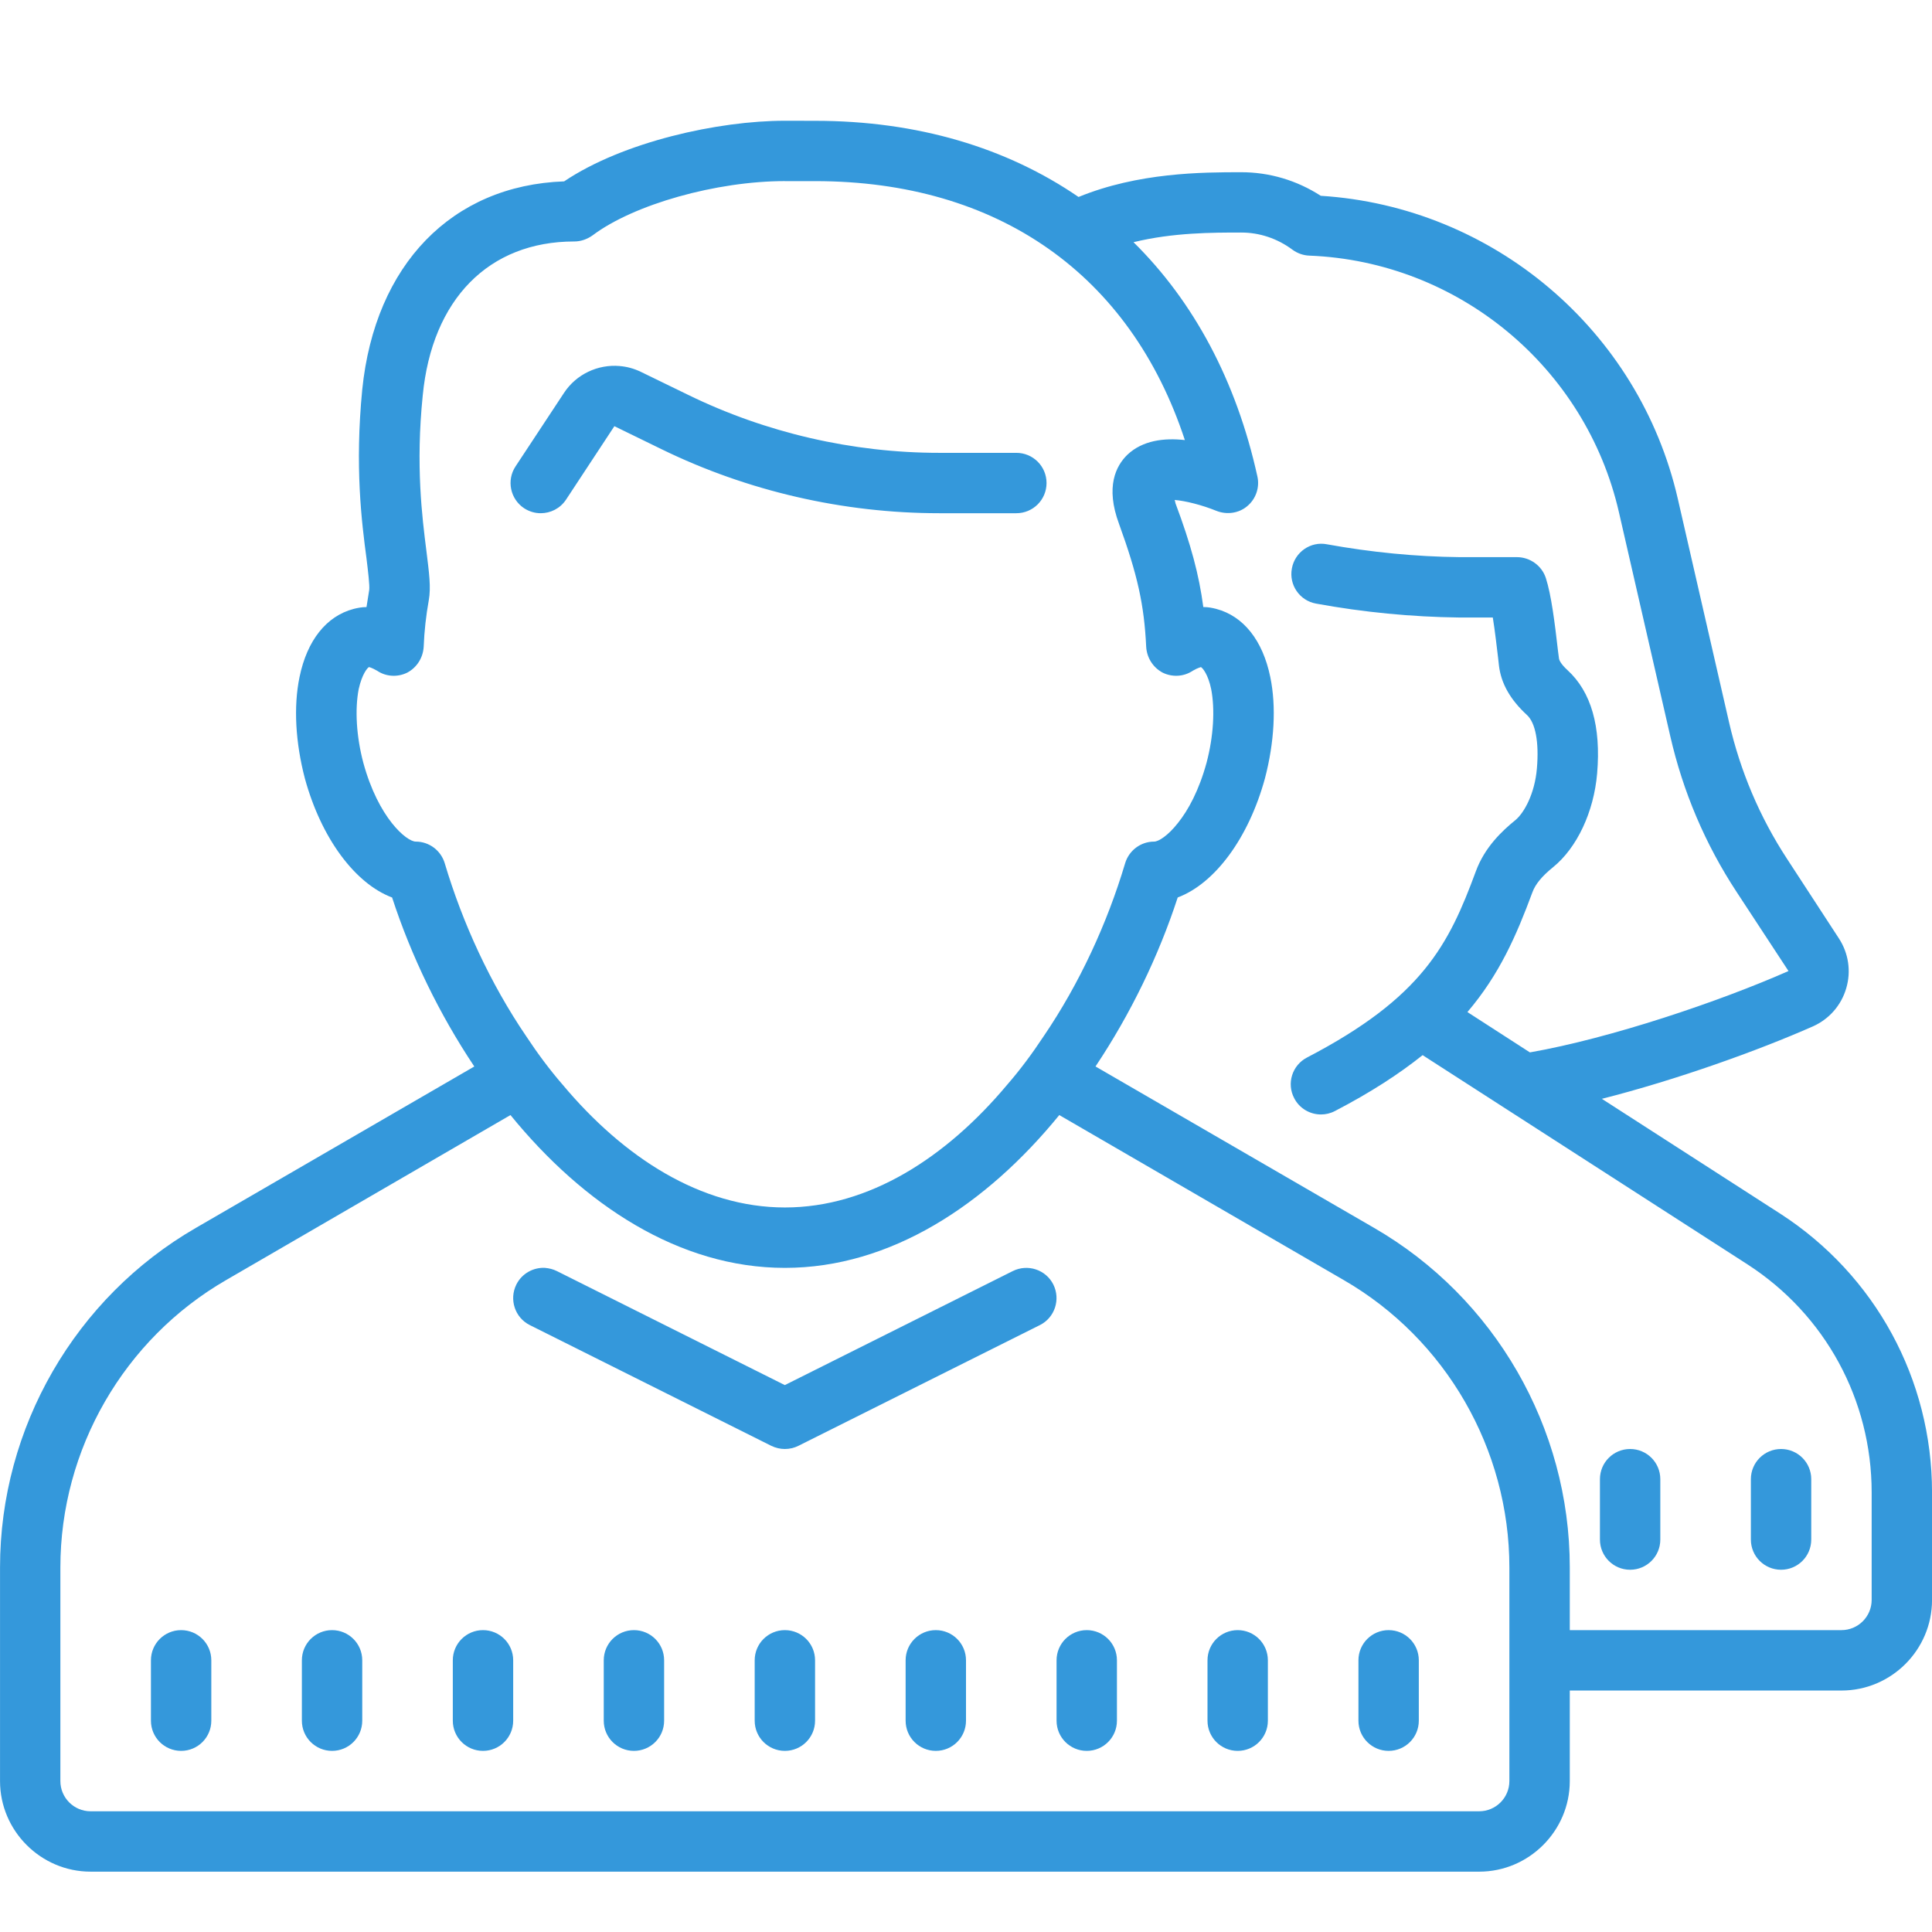 <?xml version="1.0" encoding="UTF-8"?>
<svg xmlns="http://www.w3.org/2000/svg" xmlns:xlink="http://www.w3.org/1999/xlink" viewBox="0,0,256,256" width="128px" height="128px">
  <g fill="#3498db" fill-rule="nonzero" stroke="none" stroke-width="1" stroke-linecap="butt" stroke-linejoin="miter" stroke-miterlimit="10" stroke-dasharray="" stroke-dashoffset="0" font-family="none" font-weight="none" font-size="none" text-anchor="none" style="mix-blend-mode: normal">
    <g transform="scale(4,4)">
      <path d="M26,4c-2.199,0 -5.352,0.691 -7.312,2.008c-3.719,0.133 -6.266,2.754 -6.688,6.895c-0.25,2.559 -0.02,4.387 0.141,5.598c0.051,0.422 0.109,0.898 0.09,1.039l-0.09,0.57c-0.16,0 -0.309,0.031 -0.43,0.062c-0.898,0.238 -1.539,1.039 -1.789,2.258c-0.203,0.98 -0.133,2.168 0.176,3.352c0.543,1.988 1.664,3.488 2.891,3.949c0.633,1.941 1.562,3.859 2.723,5.598l-9.219,5.344c-4,2.309 -6.492,6.617 -6.492,11.25v7.078c0,1.648 1.352,3 3,3h46c1.648,0 3,-1.352 3,-3v-3h9c1.652,0 3,-1.348 3,-3v-3.562c0,-3.746 -1.879,-7.199 -5.027,-9.234l-5.91,-3.805c2.492,-0.633 5.176,-1.598 6.996,-2.402c0.531,-0.238 0.934,-0.695 1.098,-1.258c0.168,-0.562 0.078,-1.168 -0.246,-1.66l-1.711,-2.625c-0.906,-1.383 -1.551,-2.906 -1.922,-4.52l-1.699,-7.41c-1.281,-5.59 -6.121,-9.68 -11.828,-10.039c-0.793,-0.512 -1.699,-0.781 -2.633,-0.781c-1.297,0 -3.406,0.008 -5.391,0.82c-2.387,-1.637 -5.344,-2.523 -8.727,-2.523zM26,6h1c6.07,0 10.449,3.102 12.25,8.578c-0.691,-0.078 -1.402,0.012 -1.902,0.484c-0.379,0.367 -0.738,1.059 -0.277,2.297c0.609,1.68 0.832,2.672 0.898,4.07c0.023,0.359 0.223,0.68 0.543,0.852c0.316,0.156 0.699,0.141 1,-0.062c0.168,-0.098 0.246,-0.109 0.27,-0.121c0.059,0.031 0.238,0.242 0.34,0.73c0.129,0.672 0.078,1.562 -0.152,2.434c-0.25,0.918 -0.609,1.578 -0.949,2c-0.328,0.418 -0.641,0.617 -0.789,0.617c-0.441,0 -0.832,0.289 -0.961,0.719c-0.59,1.98 -1.508,3.98 -2.699,5.73c-0.371,0.562 -0.77,1.102 -1.211,1.609c-2.02,2.41 -4.578,4.062 -7.359,4.062c-2.781,0 -5.34,-1.652 -7.359,-4.062c-0.441,-0.508 -0.84,-1.047 -1.211,-1.609c-1.191,-1.75 -2.109,-3.75 -2.699,-5.73c-0.129,-0.43 -0.52,-0.719 -0.961,-0.719c-0.301,0 -1.238,-0.777 -1.738,-2.617c-0.23,-0.871 -0.281,-1.762 -0.152,-2.434c0.113,-0.508 0.293,-0.707 0.34,-0.73c0,0 0.082,0.012 0.27,0.121c0.301,0.203 0.684,0.219 1,0.062c0.32,-0.172 0.52,-0.492 0.543,-0.852c0.02,-0.52 0.078,-1.039 0.168,-1.539c0.078,-0.43 0.012,-0.91 -0.078,-1.641c-0.141,-1.121 -0.359,-2.82 -0.121,-5.152c0.309,-3.188 2.191,-5.098 5.02,-5.098c0.211,0 0.418,-0.07 0.602,-0.199c1.367,-1.031 4.109,-1.801 6.379,-1.801zM41.117,7.703c0.605,0 1.195,0.195 1.699,0.57c0.16,0.117 0.355,0.188 0.559,0.195c4.934,0.195 9.152,3.691 10.254,8.5l1.699,7.41c0.422,1.848 1.16,3.586 2.199,5.168l1.719,2.621c-2.293,1.012 -5.895,2.227 -8.566,2.695l-2.07,-1.336c1.062,-1.246 1.625,-2.543 2.152,-3.965c0.098,-0.27 0.316,-0.535 0.688,-0.836c0.789,-0.641 1.348,-1.828 1.457,-3.102c0.133,-1.559 -0.199,-2.707 -0.98,-3.422c-0.234,-0.215 -0.281,-0.344 -0.285,-0.398l-0.031,-0.238c-0.109,-0.953 -0.223,-1.855 -0.402,-2.414c-0.133,-0.414 -0.527,-0.695 -0.961,-0.695h-1.902c-1.445,-0.016 -2.926,-0.16 -4.391,-0.426c-0.539,-0.105 -1.062,0.258 -1.16,0.801c-0.102,0.547 0.258,1.066 0.801,1.164c1.578,0.289 3.168,0.441 4.738,0.461h1.117c0.074,0.457 0.133,0.992 0.176,1.34l0.027,0.246c0.07,0.598 0.375,1.133 0.926,1.641c0.285,0.258 0.406,0.902 0.332,1.77c-0.07,0.836 -0.422,1.48 -0.723,1.723c-0.414,0.336 -1.004,0.879 -1.301,1.691c-0.898,2.434 -1.773,4.176 -5.59,6.164c-0.492,0.254 -0.684,0.859 -0.426,1.348c0.176,0.344 0.527,0.539 0.887,0.539c0.156,0 0.312,-0.035 0.461,-0.113c1.188,-0.617 2.133,-1.234 2.906,-1.852l10.766,6.934c2.574,1.664 4.109,4.488 4.109,7.551v3.562c0,0.551 -0.449,1 -1,1h-9v-2.078c0,-4.633 -2.488,-8.941 -6.488,-11.25l-9.223,-5.344c1.16,-1.738 2.09,-3.656 2.723,-5.598c1.227,-0.461 2.348,-1.961 2.891,-3.949c0.309,-1.184 0.379,-2.371 0.176,-3.352c-0.25,-1.219 -0.891,-2.02 -1.789,-2.258c-0.121,-0.031 -0.258,-0.062 -0.43,-0.062c-0.141,-1.07 -0.41,-2.07 -0.922,-3.438c-0.008,-0.043 -0.016,-0.082 -0.027,-0.109c0.352,0.027 0.91,0.168 1.379,0.359c0.34,0.137 0.742,0.086 1.023,-0.152c0.289,-0.238 0.418,-0.621 0.34,-0.98c-0.699,-3.18 -2.117,-5.805 -4.105,-7.766c1.305,-0.32 2.617,-0.32 3.57,-0.32zM20.527,12.125c-0.715,-0.062 -1.434,0.266 -1.844,0.891l-1.605,2.434c-0.305,0.461 -0.176,1.082 0.285,1.387c0.168,0.109 0.359,0.164 0.547,0.164c0.328,0 0.645,-0.156 0.84,-0.449l1.602,-2.434l1.562,0.762c2.848,1.391 6.027,2.121 9.199,2.121h2.555c0.551,0 1,-0.445 1,-1c0,-0.555 -0.449,-1 -1,-1h-2.555c-2.867,0 -5.746,-0.664 -8.32,-1.922l-1.566,-0.762c-0.227,-0.109 -0.461,-0.172 -0.699,-0.191zM16.91,36.938c2.422,2.973 5.59,5.062 9.09,5.062c3.5,0 6.668,-2.09 9.09,-5.062l9.422,5.465c3.387,1.957 5.488,5.609 5.488,9.52v7.078c0,0.551 -0.449,1 -1,1h-46c-0.551,0 -1,-0.449 -1,-1v-7.078c0,-3.91 2.102,-7.562 5.492,-9.52zM18.062,42c-0.391,-0.023 -0.773,0.184 -0.957,0.551c-0.246,0.496 -0.047,1.098 0.445,1.344l8,4c0.145,0.07 0.297,0.105 0.449,0.105c0.152,0 0.309,-0.035 0.449,-0.105l8,-4c0.492,-0.246 0.691,-0.848 0.445,-1.344c-0.246,-0.492 -0.848,-0.691 -1.344,-0.445l-7.551,3.777l-7.551,-3.777c-0.125,-0.062 -0.258,-0.094 -0.387,-0.105zM54,48c-0.551,0 -1,0.445 -1,1v2c0,0.555 0.449,1 1,1c0.551,0 1,-0.445 1,-1v-2c0,-0.555 -0.449,-1 -1,-1zM59,48c-0.551,0 -1,0.445 -1,1v2c0,0.555 0.449,1 1,1c0.551,0 1,-0.445 1,-1v-2c0,-0.555 -0.449,-1 -1,-1zM6,54c-0.551,0 -1,0.445 -1,1v2c0,0.555 0.449,1 1,1c0.551,0 1,-0.445 1,-1v-2c0,-0.555 -0.449,-1 -1,-1zM11,54c-0.551,0 -1,0.445 -1,1v2c0,0.555 0.449,1 1,1c0.551,0 1,-0.445 1,-1v-2c0,-0.555 -0.449,-1 -1,-1zM16,54c-0.551,0 -1,0.445 -1,1v2c0,0.555 0.449,1 1,1c0.551,0 1,-0.445 1,-1v-2c0,-0.555 -0.449,-1 -1,-1zM21,54c-0.551,0 -1,0.445 -1,1v2c0,0.555 0.449,1 1,1c0.551,0 1,-0.445 1,-1v-2c0,-0.555 -0.449,-1 -1,-1zM26,54c-0.551,0 -1,0.445 -1,1v2c0,0.555 0.449,1 1,1c0.551,0 1,-0.445 1,-1v-2c0,-0.555 -0.449,-1 -1,-1zM31,54c-0.551,0 -1,0.445 -1,1v2c0,0.555 0.449,1 1,1c0.551,0 1,-0.445 1,-1v-2c0,-0.555 -0.449,-1 -1,-1zM36,54c-0.551,0 -1,0.445 -1,1v2c0,0.555 0.449,1 1,1c0.551,0 1,-0.445 1,-1v-2c0,-0.555 -0.449,-1 -1,-1zM41,54c-0.551,0 -1,0.445 -1,1v2c0,0.555 0.449,1 1,1c0.551,0 1,-0.445 1,-1v-2c0,-0.555 -0.449,-1 -1,-1zM46,54c-0.551,0 -1,0.445 -1,1v2c0,0.555 0.449,1 1,1c0.551,0 1,-0.445 1,-1v-2c0,-0.555 -0.449,-1 -1,-1z"></path>
    </g>
  </g>
</svg>
